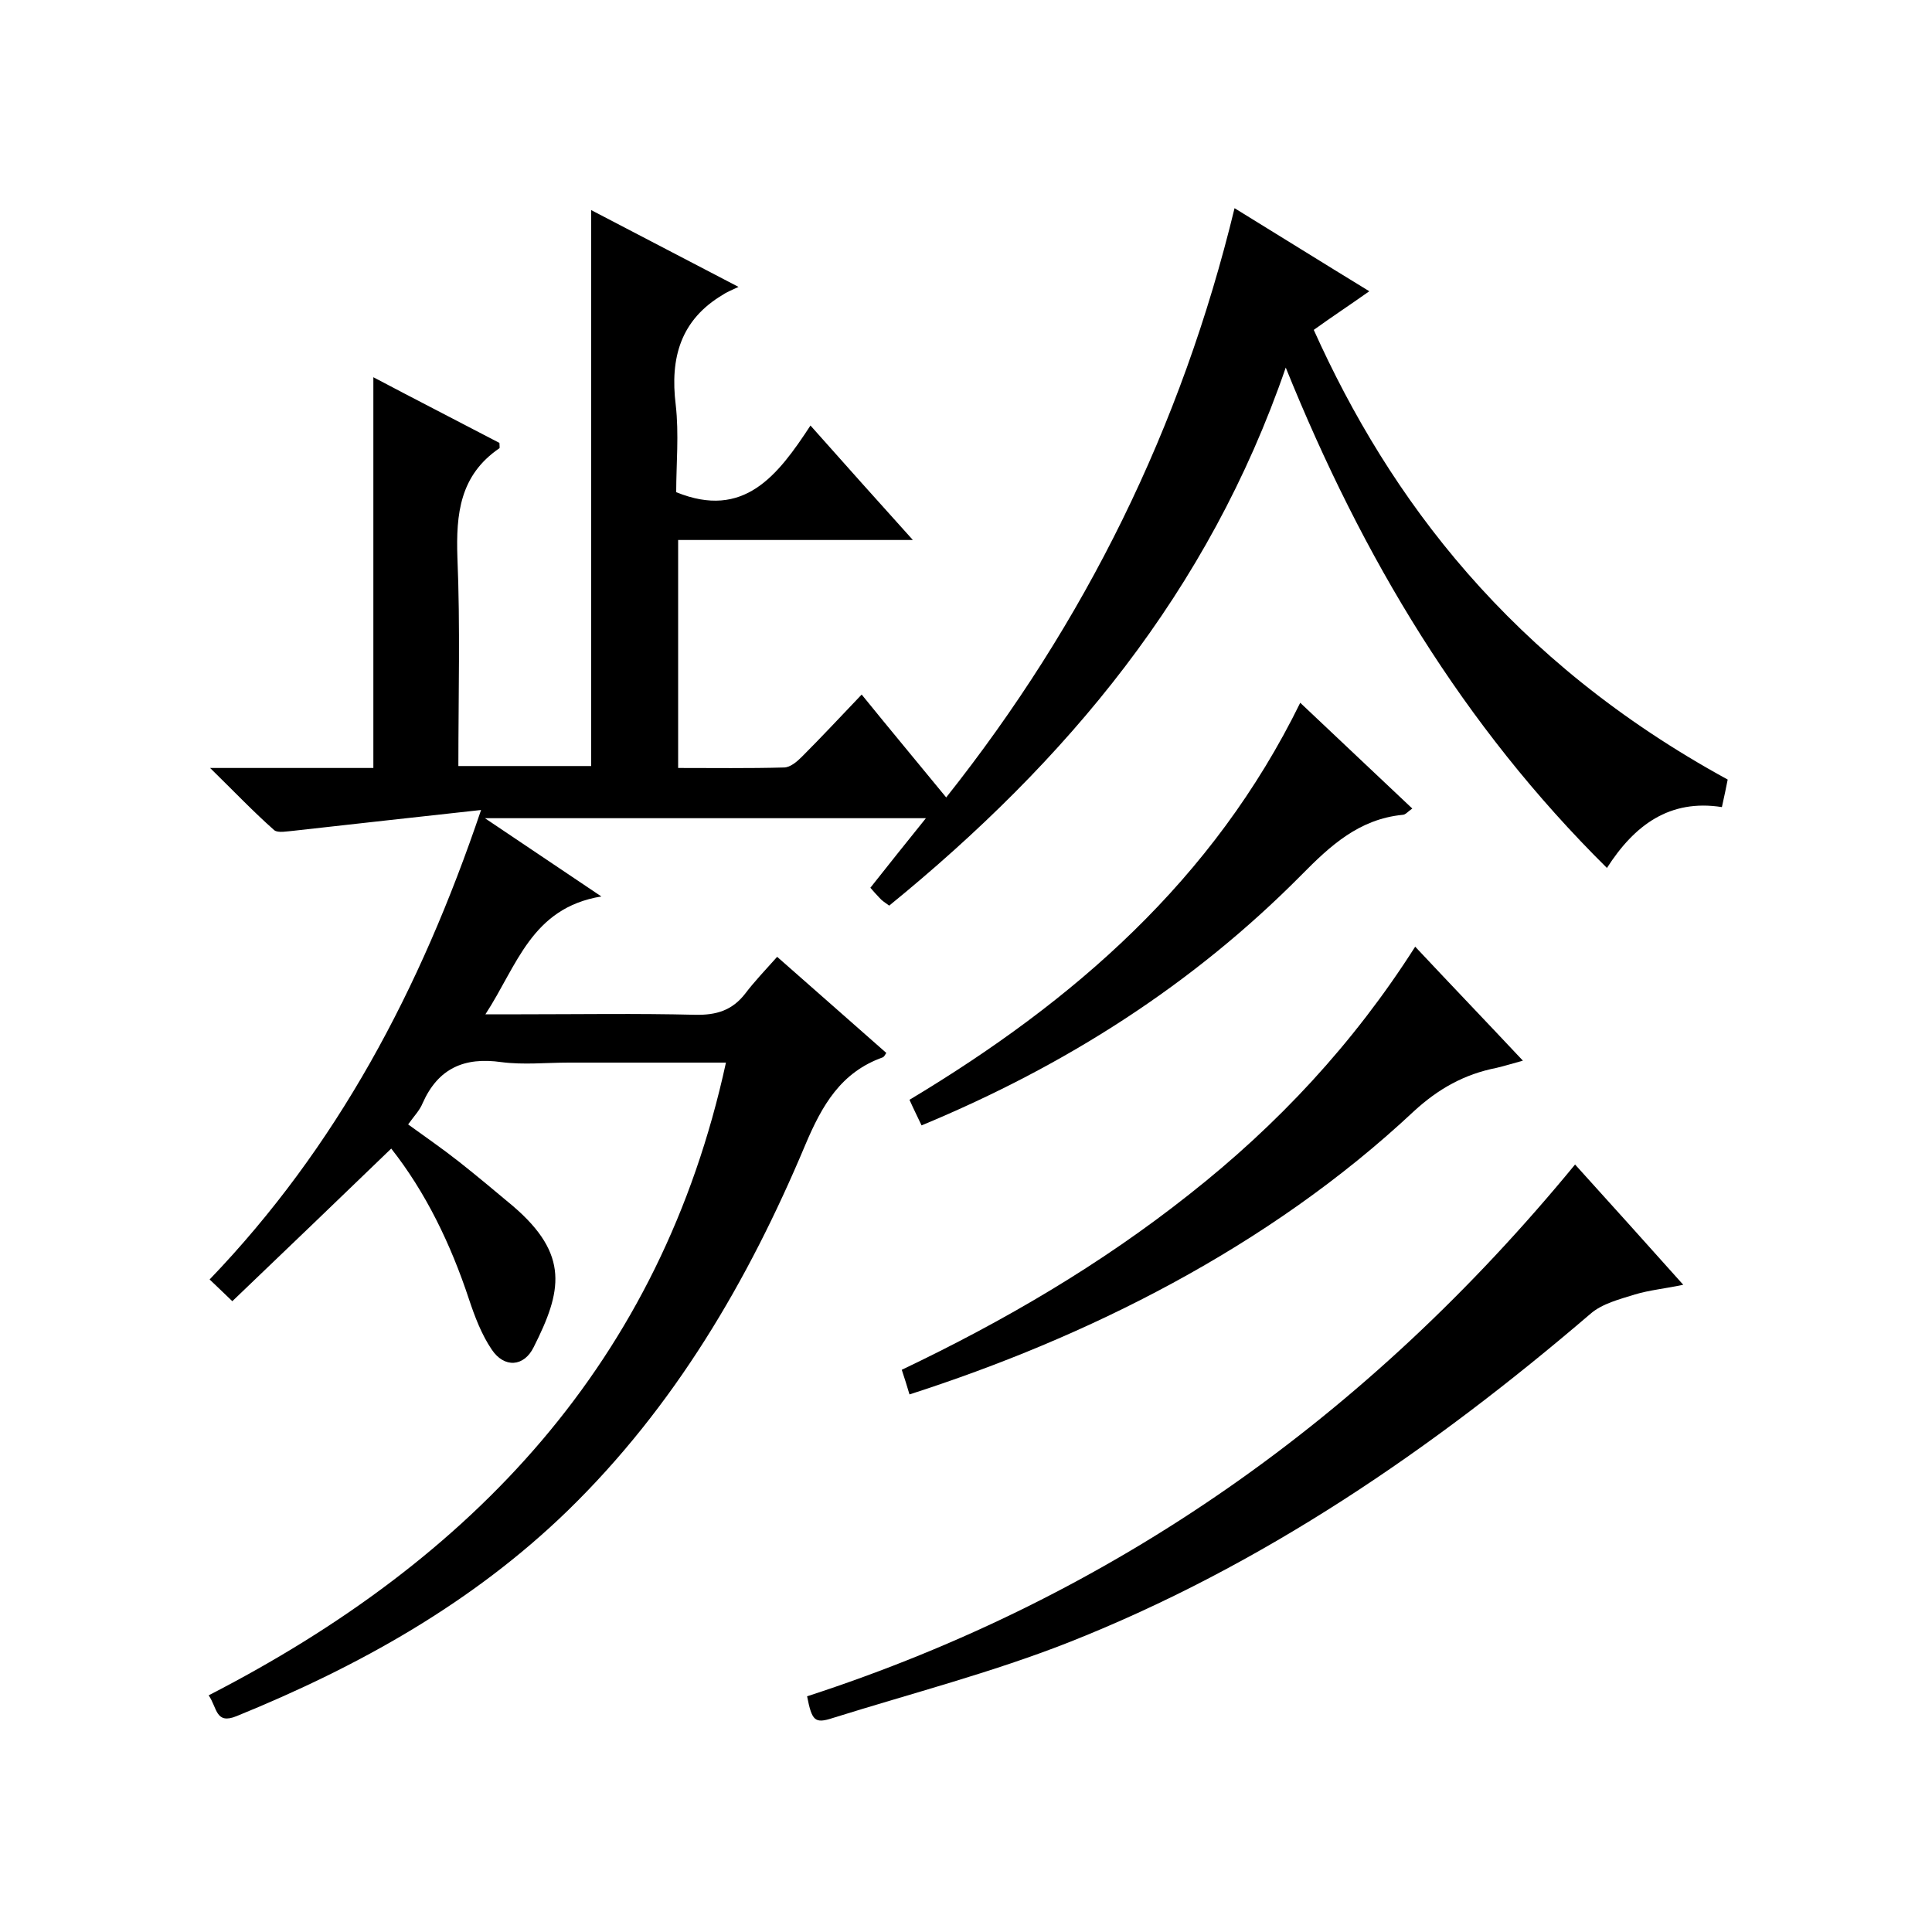 <svg enable-background="new 0 0 400 400" viewBox="0 0 400 400" xmlns="http://www.w3.org/2000/svg"><path d="m150.3 220c-10.9 0-21.7 0-32.5 0-4.7 0-9.4.5-14-.1-7.7-1.1-13.1 1.3-16.3 8.5-.6 1.5-1.8 2.7-3 4.4 3.6 2.6 7.2 5.1 10.5 7.7 3.8 3 7.5 6.1 11.2 9.2 11.8 10.1 10.1 17.7 4.3 29.2-2 4.1-6.1 4.4-8.7.5-2.1-3.1-3.5-6.8-4.7-10.4-3.8-11.5-9-22.2-16.1-31.2-10.9 10.5-21.8 21-32.9 31.6-2-1.9-3.2-3.1-4.7-4.5 26.3-27.4 43.6-59.9 56.2-97.2-13.7 1.5-26.3 2.9-38.8 4.3-1.3.1-3.2.5-4-.1-4.3-3.8-8.3-8-13.3-12.9h33.8c0-27.1 0-53.8 0-80.9 8.7 4.6 17.5 9.1 26.1 13.6 0 .6.1 1 0 1.1-8.2 5.6-9 13.6-8.7 22.6.6 14.3.2 28.6.2 43.2h27.5c0-38.1 0-76.3 0-115.1 9.8 5.1 19.4 10.1 30.5 15.9-1.7.8-2.5 1.1-3.2 1.6-8.8 5.2-11 13.1-9.8 22.8.7 6.1.1 12.3.1 18.1 14 5.7 21-3.4 27.8-13.8 7.2 8.1 13.8 15.5 21.2 23.7-16.7 0-32.4 0-48.6 0v47.2c7.3 0 14.6.1 21.9-.1 1.3 0 2.7-1.2 3.7-2.2 4.1-4.1 8.1-8.4 12.4-12.9 6 7.4 11.6 14.1 17.5 21.3 28.8-36.3 48.7-76.6 59.7-122 9.6 5.9 18.4 11.4 27.9 17.2-4.1 2.9-7.9 5.4-11.5 8 15.7 34.9 40.7 68.5 85.7 93.1-.3 1.6-.7 3.4-1.2 5.7-10.8-1.7-18.1 3.7-23.8 12.6-29.8-29.5-50.6-64.2-66.5-103.6-16 46.5-45.4 81.5-82.1 111.4-.8-.6-1.5-1-2-1.6-.6-.6-1.1-1.2-1.9-2.1 3.7-4.7 7.4-9.3 11.5-14.4-30.4 0-60.3 0-91.3 0 8.2 5.5 15.5 10.4 24.1 16.2-14.5 2.4-17.4 14.3-24 24.4h7.4c12 0 24-.2 36 .1 4.4.1 7.7-.9 10.4-4.4 1.9-2.5 4.1-4.8 6.6-7.6 8 7 15.3 13.5 22.6 19.9-.3.5-.5.8-.7.9-8.7 3.1-12.6 9.9-16.1 18.2-11.8 28.1-27.1 54.2-49.2 75.7-19.7 19.1-43.2 32.2-68.5 42.5-4.4 1.8-4-1.7-5.8-4.3 54.7-28.1 93.6-69 107.1-131z"/><path d="m167.1 351.2c63.7-20.7 116.1-57.9 159-110.1 3.9 4.3 7.5 8.3 11.1 12.3 3.5 3.9 7.1 7.9 11.3 12.6-3.8.8-7 1.1-10 2-3.2 1-6.8 1.9-9.2 4-32.7 28-67.9 52.2-108.2 68.1-15.8 6.2-32.4 10.5-48.7 15.6-3.7 1.2-4.3.6-5.3-4.5z"/><path d="m186.7 283.6c21.2-10.1 41.2-21.8 59.5-36.3 18.3-14.4 34-31.2 46.8-51.3 7.5 8 14.7 15.5 22.3 23.6-2.2.6-3.8 1.1-5.5 1.5-6.6 1.3-12 4.3-17.1 9-30.2 28.3-68 46.9-104.4 58.6-.5-1.7-1-3.3-1.6-5.1z"/><path d="m190.8 233c-.9-1.9-1.7-3.5-2.5-5.3 34-20.4 62.9-45.5 80.9-82.2 7.9 7.5 15.5 14.6 23.2 21.9-.9.6-1.4 1.3-2 1.3-9 .9-14.9 6.3-21 12.5-22.4 22.6-48.7 39.4-78.6 51.8z"/></svg>